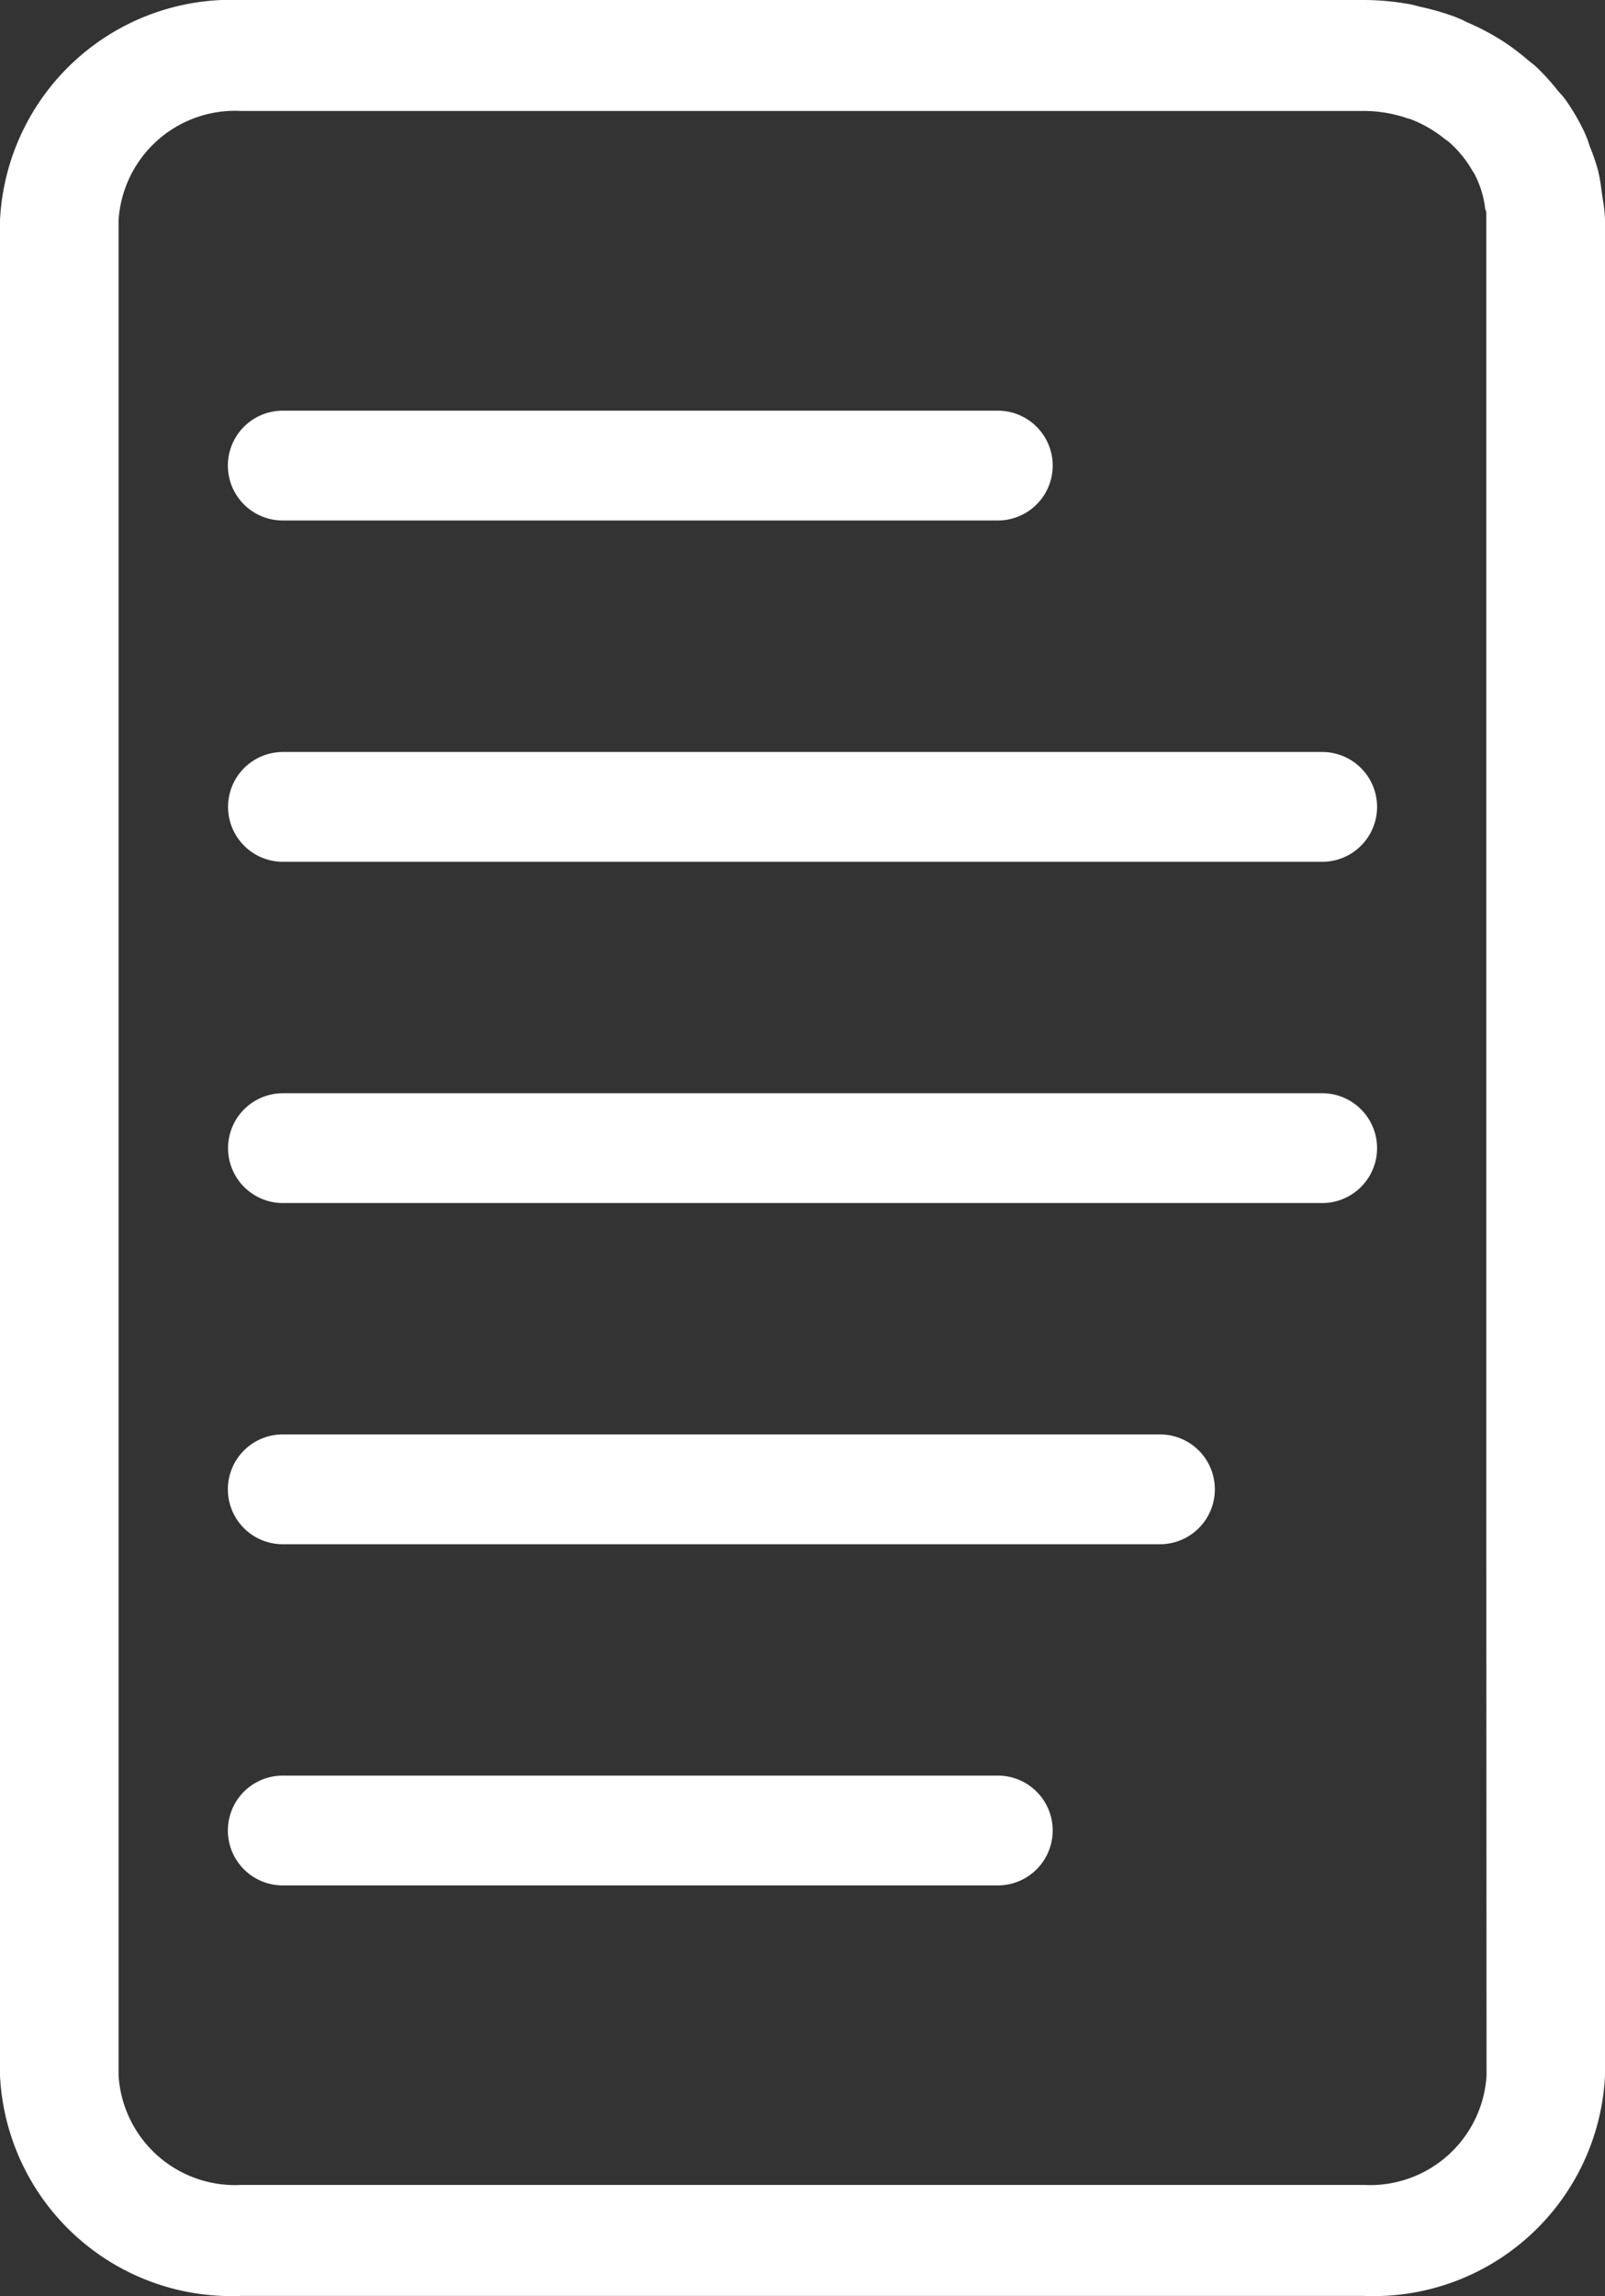 <svg xmlns="http://www.w3.org/2000/svg" width="24.864" height="35.547" viewBox="0 0 24.864 35.547">
  <rect x="0" y="0" width="24.864" height="35.547" fill="#333333" stroke="none"/>
  <g id="Groupe_213" data-name="Groupe 213" transform="translate(-9.313 -0.667)">
    <path id="Tracé_2556" data-name="Tracé 2556" d="M34.177,4.078a2.051,2.051,0,0,0-.031-.306c-.005-.034-.01-.069-.015-.1l-.011-.08a2.49,2.49,0,0,0-.053-.294,3.194,3.194,0,0,0-.112-.33c-.011-.029-.021-.058-.031-.087a1.608,1.608,0,0,0-.064-.164,3.34,3.34,0,0,0-.3-.513,1.148,1.148,0,0,0-.077-.092c-.019-.021-.038-.042-.055-.064a3.552,3.552,0,0,0-.293-.324c-.037-.036-.079-.07-.119-.1l-.054-.045a3.677,3.677,0,0,0-.343-.259c-.067-.044-.135-.084-.192-.117a3.871,3.871,0,0,0-.407-.2L31.981.981c-.054-.023-.108-.047-.164-.067a3.989,3.989,0,0,0-.488-.139L31.256.757c-.034-.009-.068-.018-.1-.024a4.053,4.053,0,0,0-.711-.066H13.05A3.589,3.589,0,0,0,9.313,4.078V32.8a3.589,3.589,0,0,0,3.737,3.411H30.442A3.588,3.588,0,0,0,34.177,32.8V4.078ZM32.342,32.8a1.807,1.807,0,0,1-1.9,1.693H13.05a1.808,1.808,0,0,1-1.9-1.693V4.078a1.808,1.808,0,0,1,1.9-1.693H30.442a.068.068,0,0,1,.019,0,2.071,2.071,0,0,1,.653.113l.023.006a.262.262,0,0,1,.034.01,1.947,1.947,0,0,1,.518.3l.028.02a.442.442,0,0,1,.042.031,1.726,1.726,0,0,1,.356.431l.018.029c.01.016.021.032.029.049a1.537,1.537,0,0,1,.159.526.1.1,0,0,0,.006.019.125.125,0,0,1,.011.039l0,.034h0v.056a.072.072,0,0,0,0,.011.137.137,0,0,1,0,.023v.267h0l0,.014V23.941l0,.031Z" fill="#fff"/>
    <path id="Tracé_2557" data-name="Tracé 2557" d="M38.437,52.916H49.515a.849.849,0,0,0,0-1.7H38.437a.849.849,0,0,0,0,1.7Z" transform="translate(-24.744 -44.191)" fill="#fff"/>
    <path id="Tracé_2558" data-name="Tracé 2558" d="M54.54,93.205h-16.1a.849.849,0,0,0,0,1.7h16.1a.849.849,0,0,0,0-1.7Z" transform="translate(-24.744 -80.896)" fill="#fff"/>
    <path id="Tracé_2559" data-name="Tracé 2559" d="M54.54,135.193h-16.1a.849.849,0,0,0,0,1.7h16.1a.849.849,0,0,0,0-1.7Z" transform="translate(-24.744 -117.601)" fill="#fff"/>
    <path id="Tracé_2560" data-name="Tracé 2560" d="M52.028,177.18H38.437a.849.849,0,0,0,0,1.7h13.59a.849.849,0,0,0,0-1.7Z" transform="translate(-24.744 -154.306)" fill="#fff"/>
    <path id="Tracé_2561" data-name="Tracé 2561" d="M49.515,219.168H38.437a.849.849,0,0,0,0,1.7H49.515a.849.849,0,0,0,0-1.7Z" transform="translate(-24.744 -191.012)" fill="#fff"/>
  </g>
</svg>
